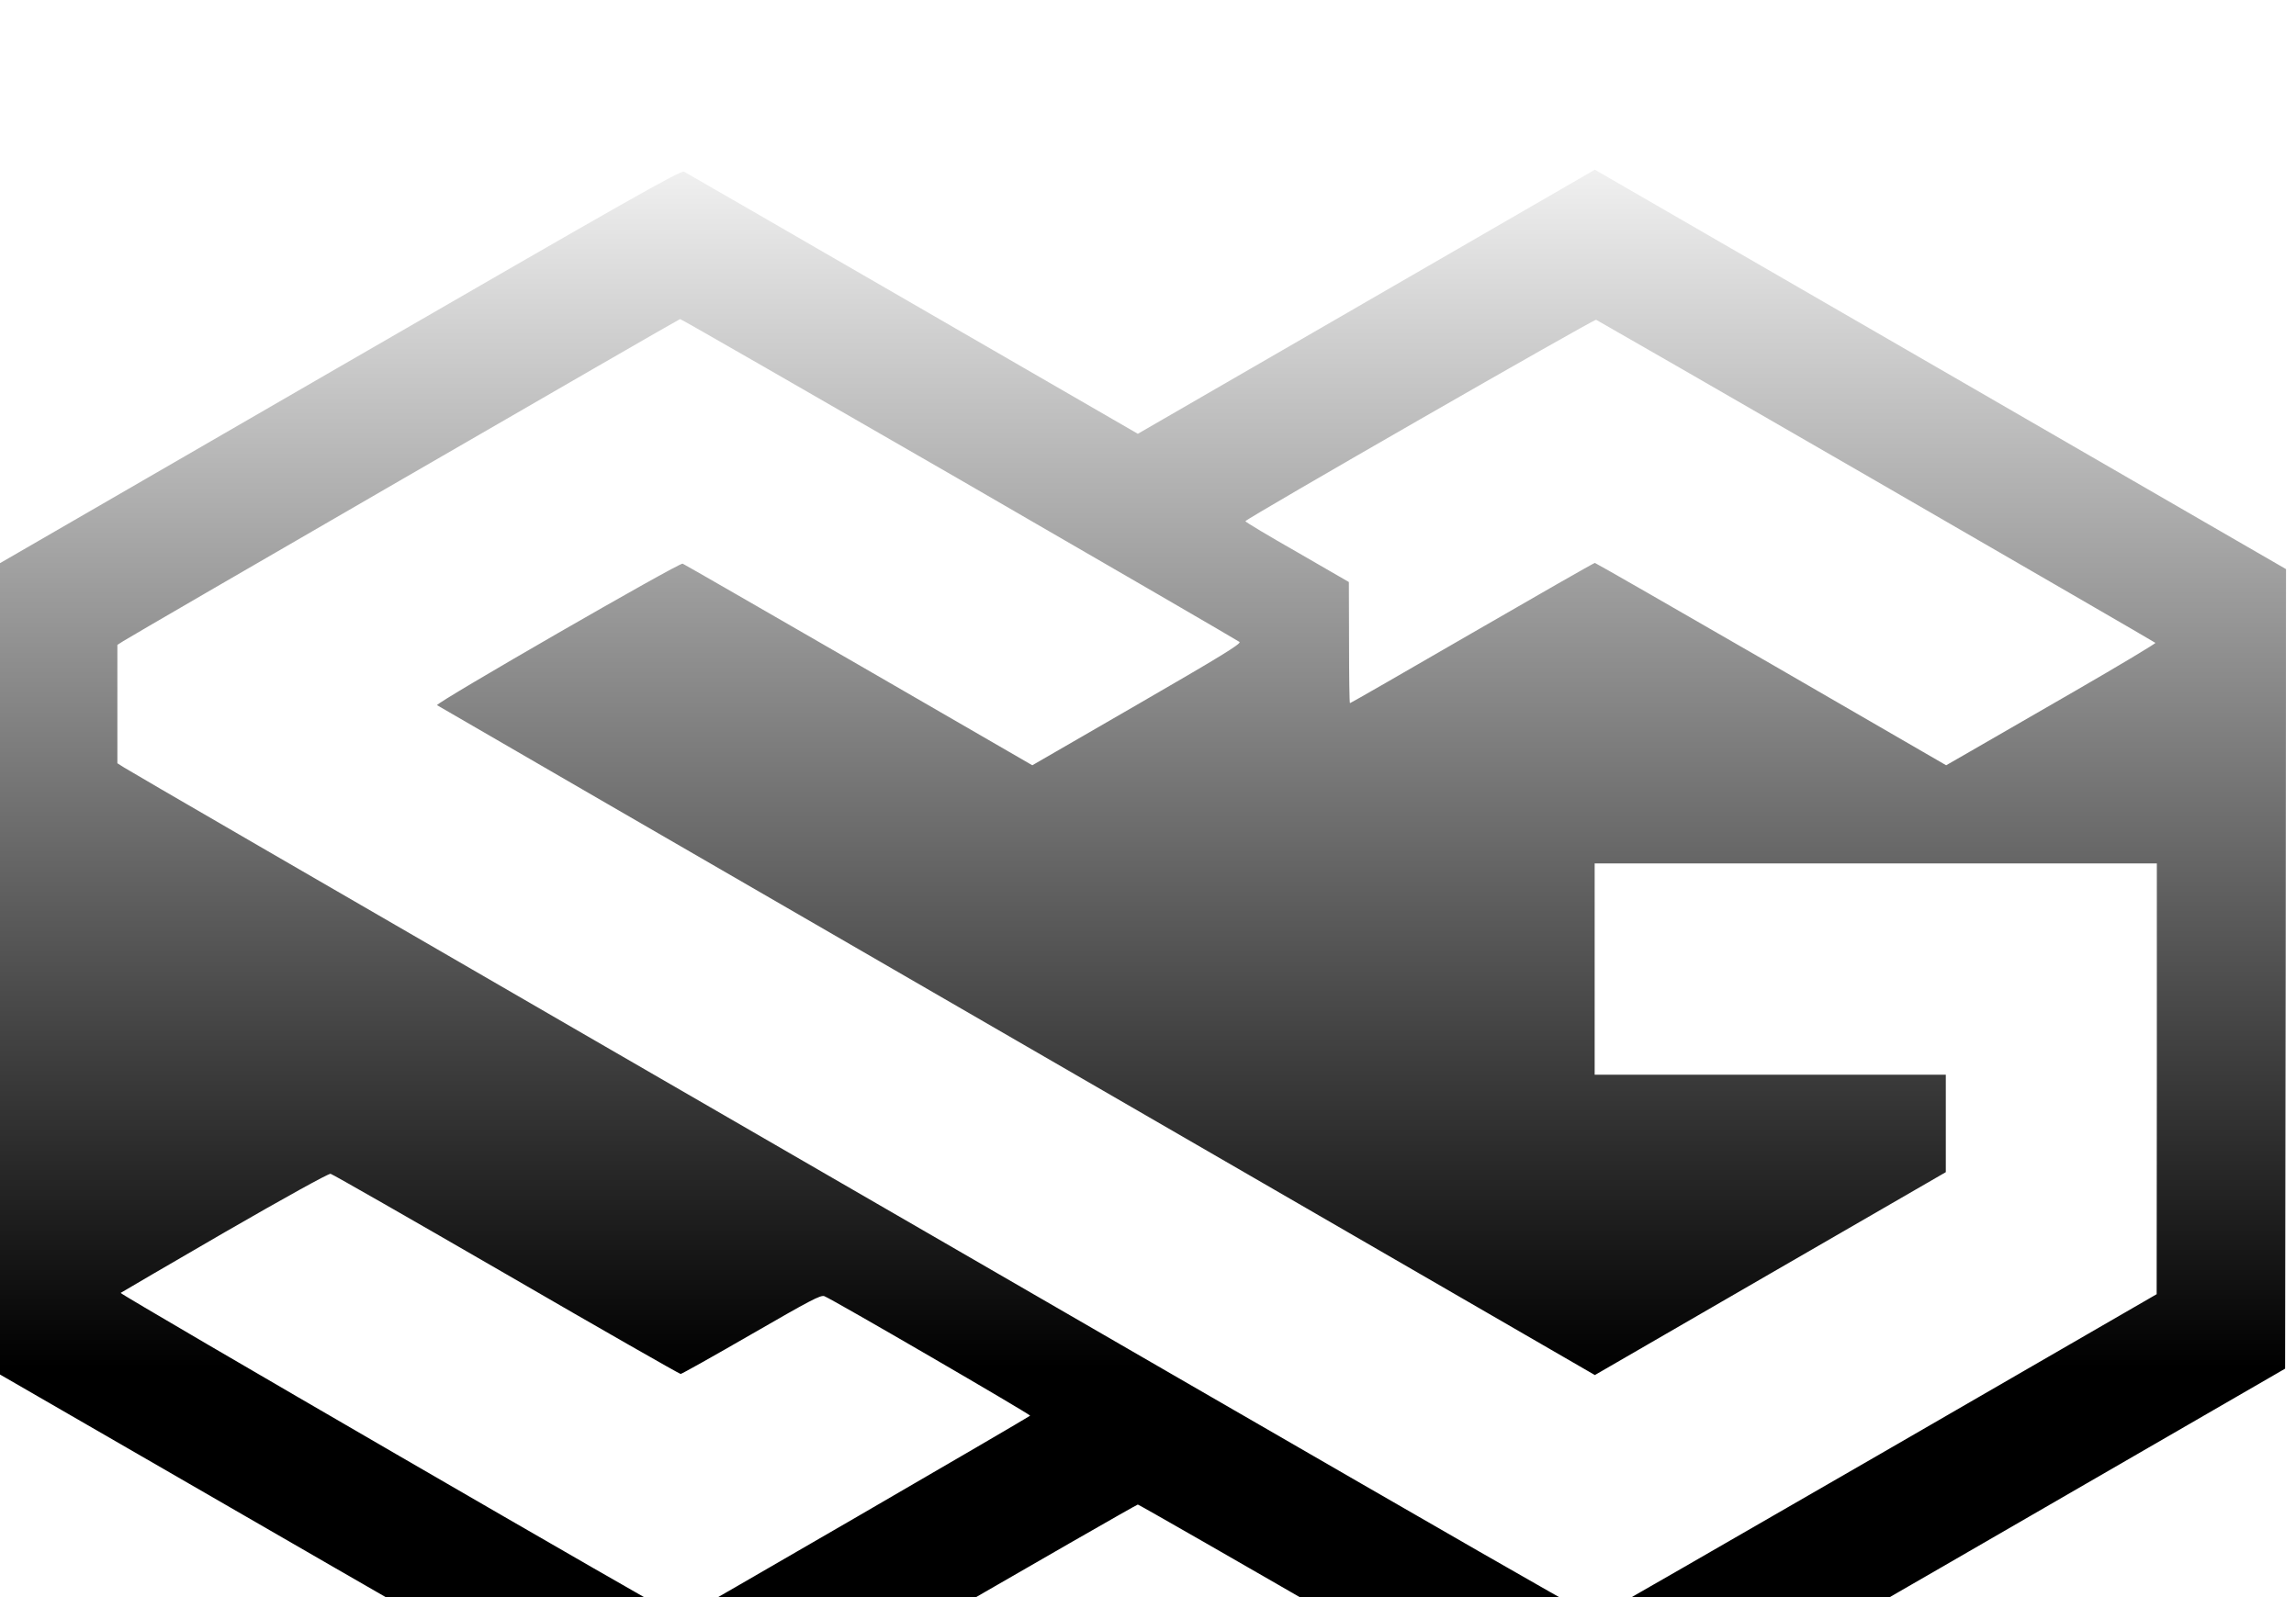 <svg width="230" height="160" viewBox="0 0 230 160" fill="none" xmlns="http://www.w3.org/2000/svg">
<g filter="url(#filter0_i_6_1805)">
<path d="M34.573 19.998L0 39.996V80.064L0.018 120.133L34.464 140.02C53.418 150.95 69.055 159.91 69.219 159.891C69.401 159.891 79.716 153.998 92.164 146.808C104.612 139.62 114.872 133.726 114.982 133.726C115.073 133.726 125.388 139.637 137.89 146.863C150.393 154.088 160.672 160 160.764 160C160.836 160 176.418 151.023 195.408 140.057L229.908 120.114L229.963 80.064L230 40.014L195.373 19.998L160.764 0L137.872 13.229L114.982 26.457L92.437 13.429C80.044 6.258 69.729 0.31 69.528 0.201C69.201 0.036 64.28 2.828 34.573 19.998ZM97.103 31.018C112.412 39.868 125.042 47.203 125.17 47.312C125.352 47.495 123.128 48.845 114.891 53.607L104.411 59.665L87.025 49.611C77.475 44.101 69.528 39.521 69.383 39.466C69.055 39.339 44.578 53.443 44.779 53.644C44.87 53.698 70.987 68.843 102.844 87.253L160.764 120.753L178.332 110.59L195.92 100.427V95.555V90.665H178.332H160.744V80.082V69.5H188.902H217.06V91.067L217.042 112.652L189.267 128.708C173.976 137.539 161.291 144.837 161.055 144.929C160.599 145.093 164.226 147.191 58.502 86.031C34.099 71.908 13.815 60.157 13.45 59.902L12.758 59.464V53.534V47.604L13.359 47.221C14.307 46.601 68.964 14.98 69.128 14.962C69.201 14.944 81.794 22.187 97.103 31.018ZM188.957 31.201C204.266 40.05 216.841 47.331 216.915 47.403C216.97 47.458 213.324 49.648 208.804 52.257C204.285 54.866 199.546 57.603 198.271 58.333L195.955 59.665L178.424 49.52C168.782 43.955 160.836 39.393 160.764 39.393C160.672 39.393 155.15 42.55 148.462 46.418C141.791 50.286 136.287 53.443 136.232 53.443C136.177 53.443 136.141 50.706 136.141 47.367L136.123 41.309L130.947 38.317C128.086 36.693 125.753 35.288 125.753 35.215C125.771 34.996 160.654 14.962 160.891 15.035C161.018 15.09 173.648 22.352 188.957 31.201ZM51.704 110.645C61.2 116.155 69.073 120.643 69.182 120.643C69.292 120.643 72.481 118.855 76.272 116.666C82.159 113.272 83.216 112.706 83.58 112.852C84.364 113.144 104.229 124.694 104.193 124.822C104.156 124.931 69.601 144.984 69.255 145.093C69.037 145.166 12.958 112.652 13.086 112.524C13.159 112.469 17.842 109.732 23.51 106.448C29.524 102.981 33.935 100.536 34.117 100.591C34.3 100.628 42.209 105.152 51.704 110.645Z" fill="url(#paint0_linear_6_1805)"/>
</g>
<defs>
<filter id="filter0_i_6_1805" x="-1" y="0" width="231" height="167.9" filterUnits="userSpaceOnUse" color-interpolation-filters="sRGB">
<feFlood flood-opacity="0" result="BackgroundImageFix"/>
<feBlend mode="normal" in="SourceGraphic" in2="BackgroundImageFix" result="shape"/>
<feColorMatrix in="SourceAlpha" type="matrix" values="0 0 0 0 0 0 0 0 0 0 0 0 0 0 0 0 0 0 127 0" result="hardAlpha"/>
<feOffset dx="-1" dy="17"/>
<feGaussianBlur stdDeviation="3.95"/>
<feComposite in2="hardAlpha" operator="arithmetic" k2="-1" k3="1"/>
<feColorMatrix type="matrix" values="0 0 0 0 0.554 0 0 0 0 0.538 0 0 0 0 0.538 0 0 0 0.25 0"/>
<feBlend mode="normal" in2="shape" result="effect1_innerShadow_6_1805"/>
</filter>
<linearGradient id="paint0_linear_6_1805" x1="114.954" y1="-7.253" x2="114.954" y2="121.109" gradientUnits="userSpaceOnUse">
<stop stop-color="white"/>
<stop offset="0.991"/>
</linearGradient>
</defs>
</svg>
